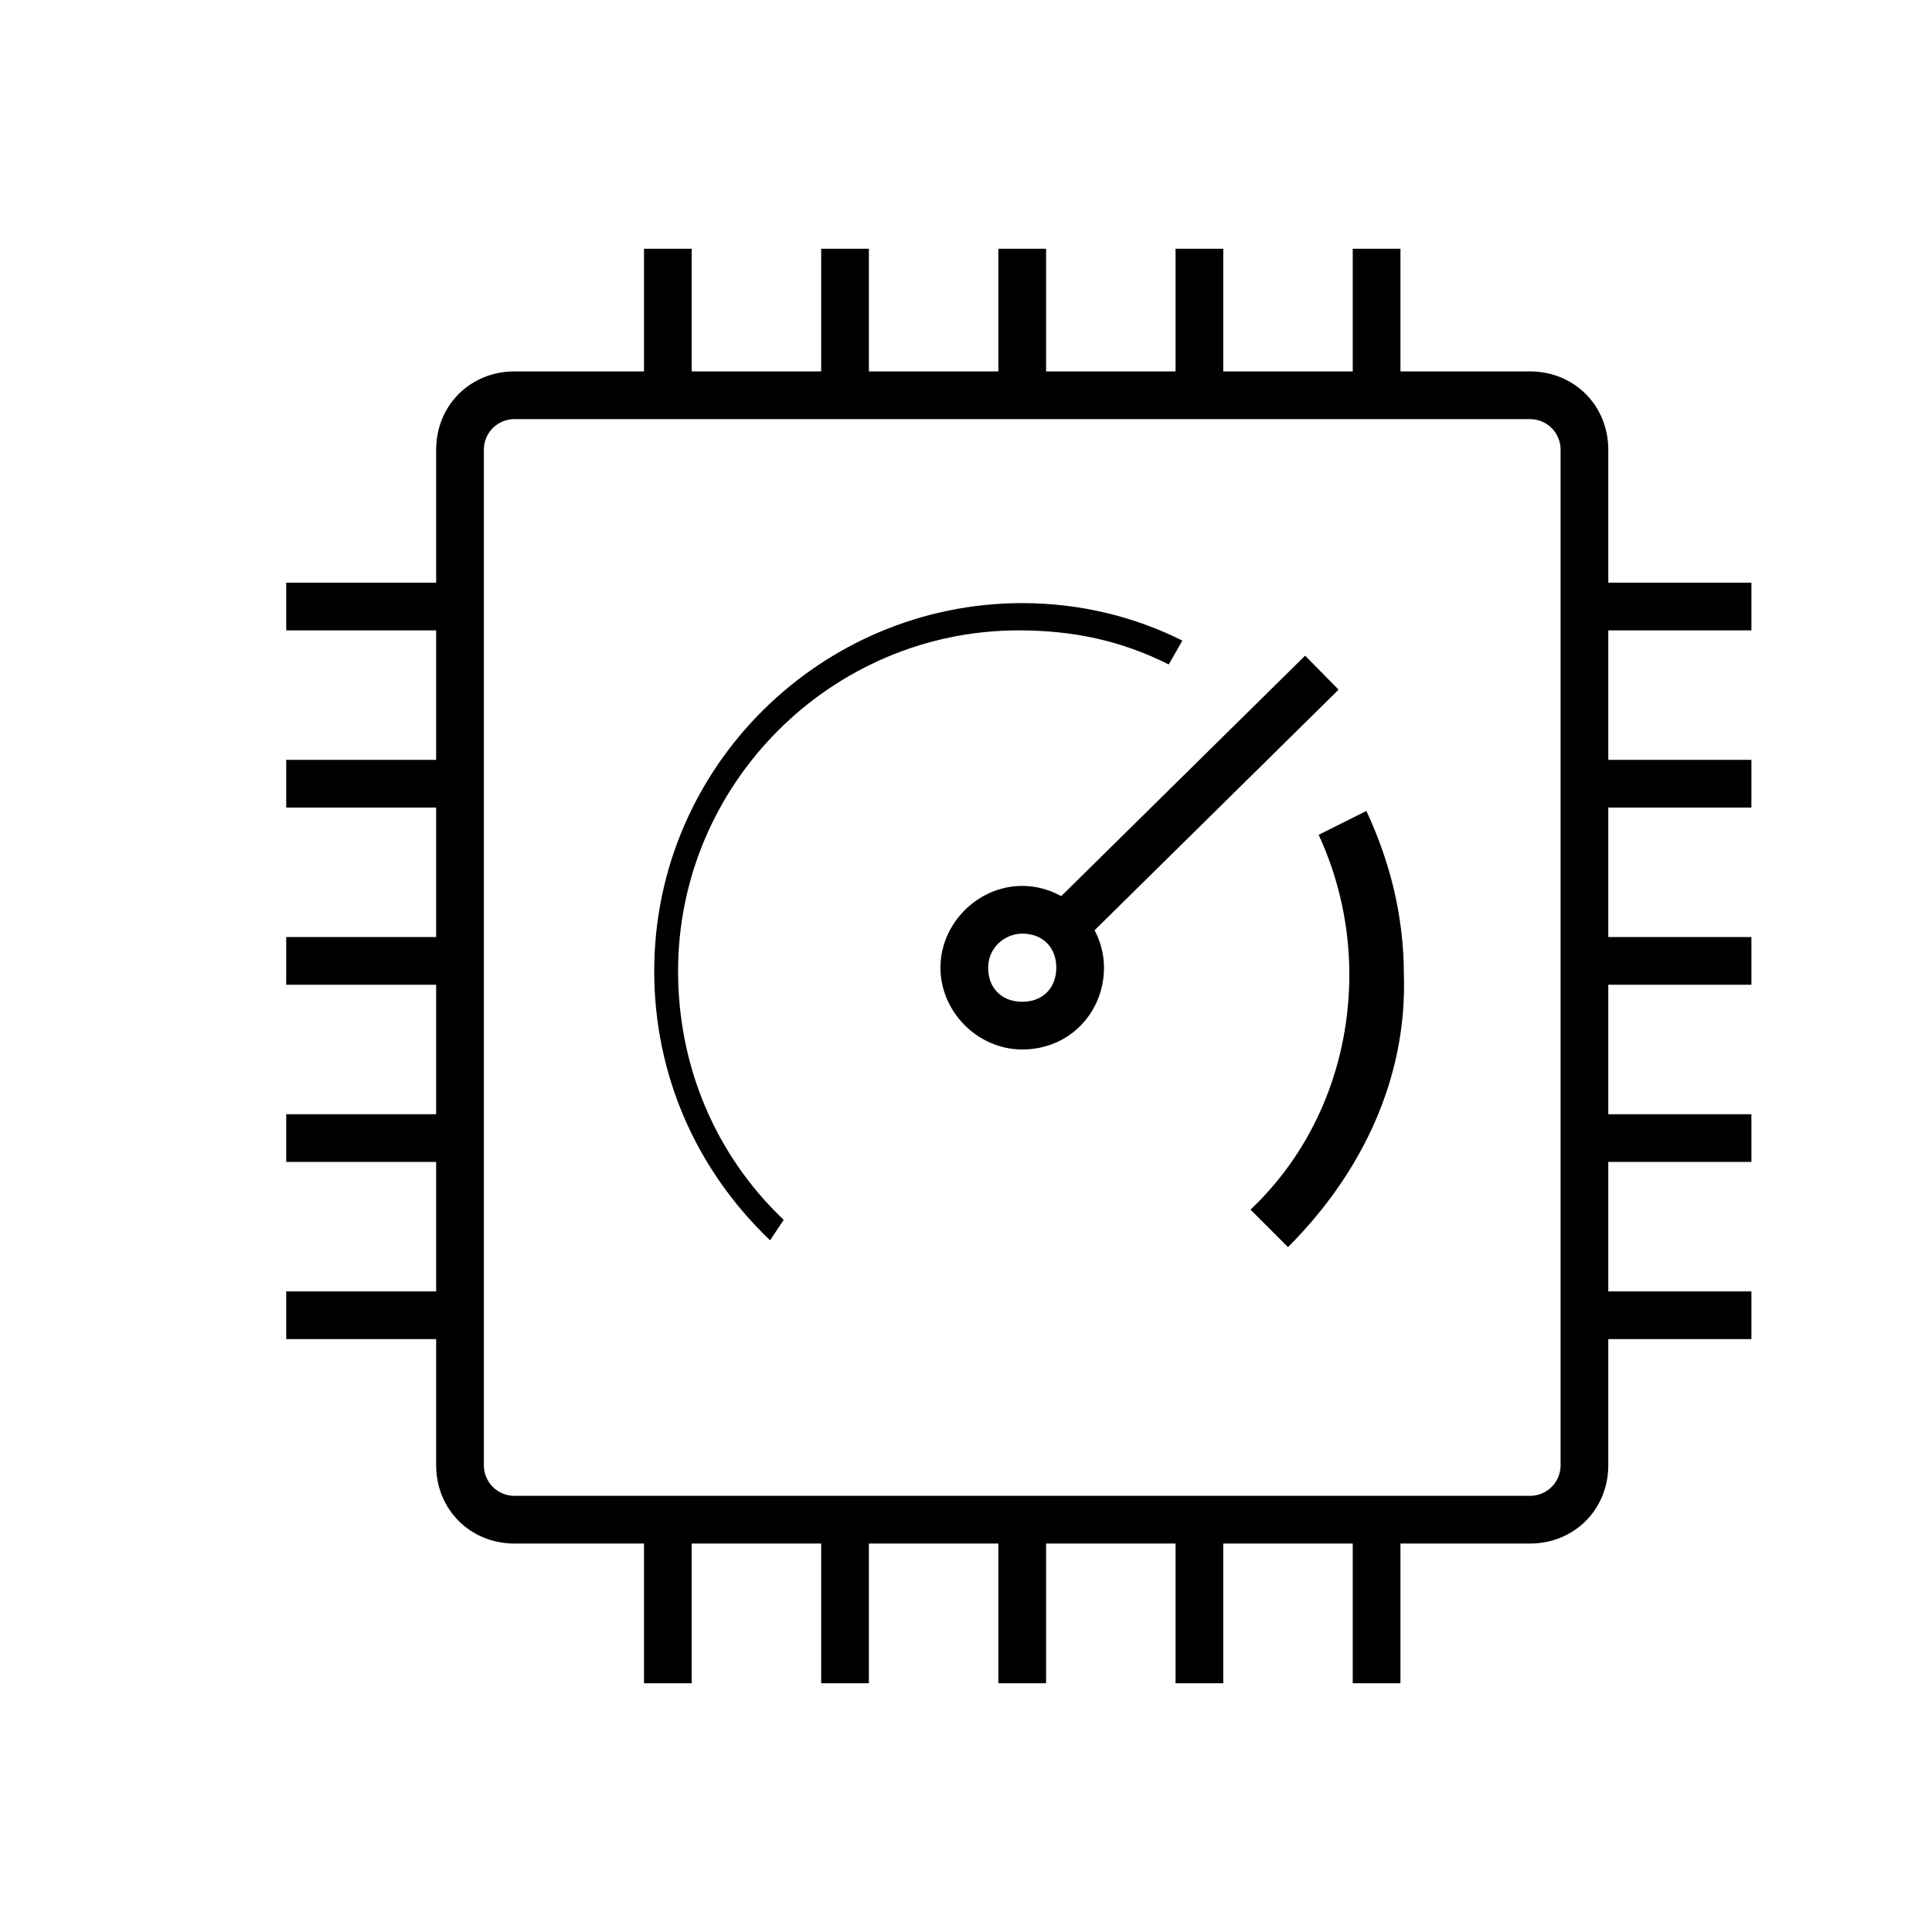 <?xml version="1.0" encoding="utf-8"?>
<!-- Generator: Adobe Illustrator 25.4.1, SVG Export Plug-In . SVG Version: 6.00 Build 0)  -->
<svg version="1.1" id="Layer_1" xmlns="http://www.w3.org/2000/svg" xmlns:xlink="http://www.w3.org/1999/xlink" x="0px" y="0px"
	 viewBox="0 0 56.7 56.7" style="enable-background:new 0 0 56.7 56.7;" xml:space="preserve">
<path d="M44.9,45.3H15.1c-1.3,0-2.3-1-2.3-2.3V13.2c0-1.3,1-2.3,2.3-2.3h29.8c1.3,0,2.3,1,2.3,2.3V43C47.2,44.3,46.2,45.3,44.9,45.3
	L44.9,45.3z M15.1,12.3c-0.5,0-0.9,0.4-0.9,0.9V43c0,0.5,0.4,0.9,0.9,0.9h29.8c0.5,0,0.9-0.4,0.9-0.9V13.2c0-0.5-0.4-0.9-0.9-0.9
	H15.1z"/>
<rect x="18.9" y="7.3" width="1.4" height="4.7"/>
<rect x="24.1" y="7.3" width="1.4" height="4.7"/>
<rect x="29.3" y="7.3" width="1.4" height="4.7"/>
<rect x="34.5" y="7.3" width="1.4" height="4.7"/>
<rect x="39.7" y="7.3" width="1.4" height="4.7"/>
<rect x="18.9" y="44.7" width="1.4" height="4.7"/>
<rect x="24.1" y="44.7" width="1.4" height="4.7"/>
<rect x="29.3" y="44.7" width="1.4" height="4.7"/>
<rect x="34.5" y="44.7" width="1.4" height="4.7"/>
<rect x="39.7" y="44.7" width="1.4" height="4.7"/>
<rect x="8.4" y="37.9" width="4.7" height="1.4"/>
<rect x="8.4" y="32.7" width="4.7" height="1.4"/>
<rect x="8.4" y="27.5" width="4.7" height="1.4"/>
<rect x="8.4" y="22.3" width="4.7" height="1.4"/>
<rect x="8.4" y="17.1" width="4.7" height="1.4"/>
<rect x="46.7" y="37.9" width="4.7" height="1.4"/>
<rect x="46.7" y="32.7" width="4.7" height="1.4"/>
<rect x="46.7" y="27.5" width="4.7" height="1.4"/>
<rect x="46.7" y="22.3" width="4.7" height="1.4"/>
<rect x="46.7" y="17.1" width="4.7" height="1.4"/>
<path d="M30,30.8c-1.3,0-2.4-1.1-2.4-2.4S28.7,26,30,26s2.4,1.1,2.4,2.4S31.4,30.8,30,30.8z M30,27.4c-0.5,0-1,0.4-1,1s0.4,1,1,1
	s1-0.4,1-1S30.6,27.4,30,27.4z"/>
<path d="M37.8,36.6l-1.1-1.1c1.9-1.8,2.9-4.3,2.9-6.9c0-1.4-0.3-2.8-0.9-4.1l1.4-0.7c0.7,1.5,1.1,3.1,1.1,4.8
	C41.3,31.6,40,34.4,37.8,36.6L37.8,36.6z"/>
<path d="M22.6,36.4c-2.2-2.1-3.4-4.9-3.4-7.9c0-6,4.9-10.8,10.8-10.8c1.7,0,3.3,0.4,4.7,1.1l-0.4,0.7c-1.4-0.7-2.8-1-4.4-1
	c-5.5,0-10,4.5-10,10c0,2.8,1.1,5.4,3.1,7.3L22.6,36.4L22.6,36.4z"/>
<rect x="29.6" y="22.8" transform="matrix(0.712 -0.702 0.702 0.712 -6.397 31.3)" width="10.7" height="1.4"/>
</svg>
